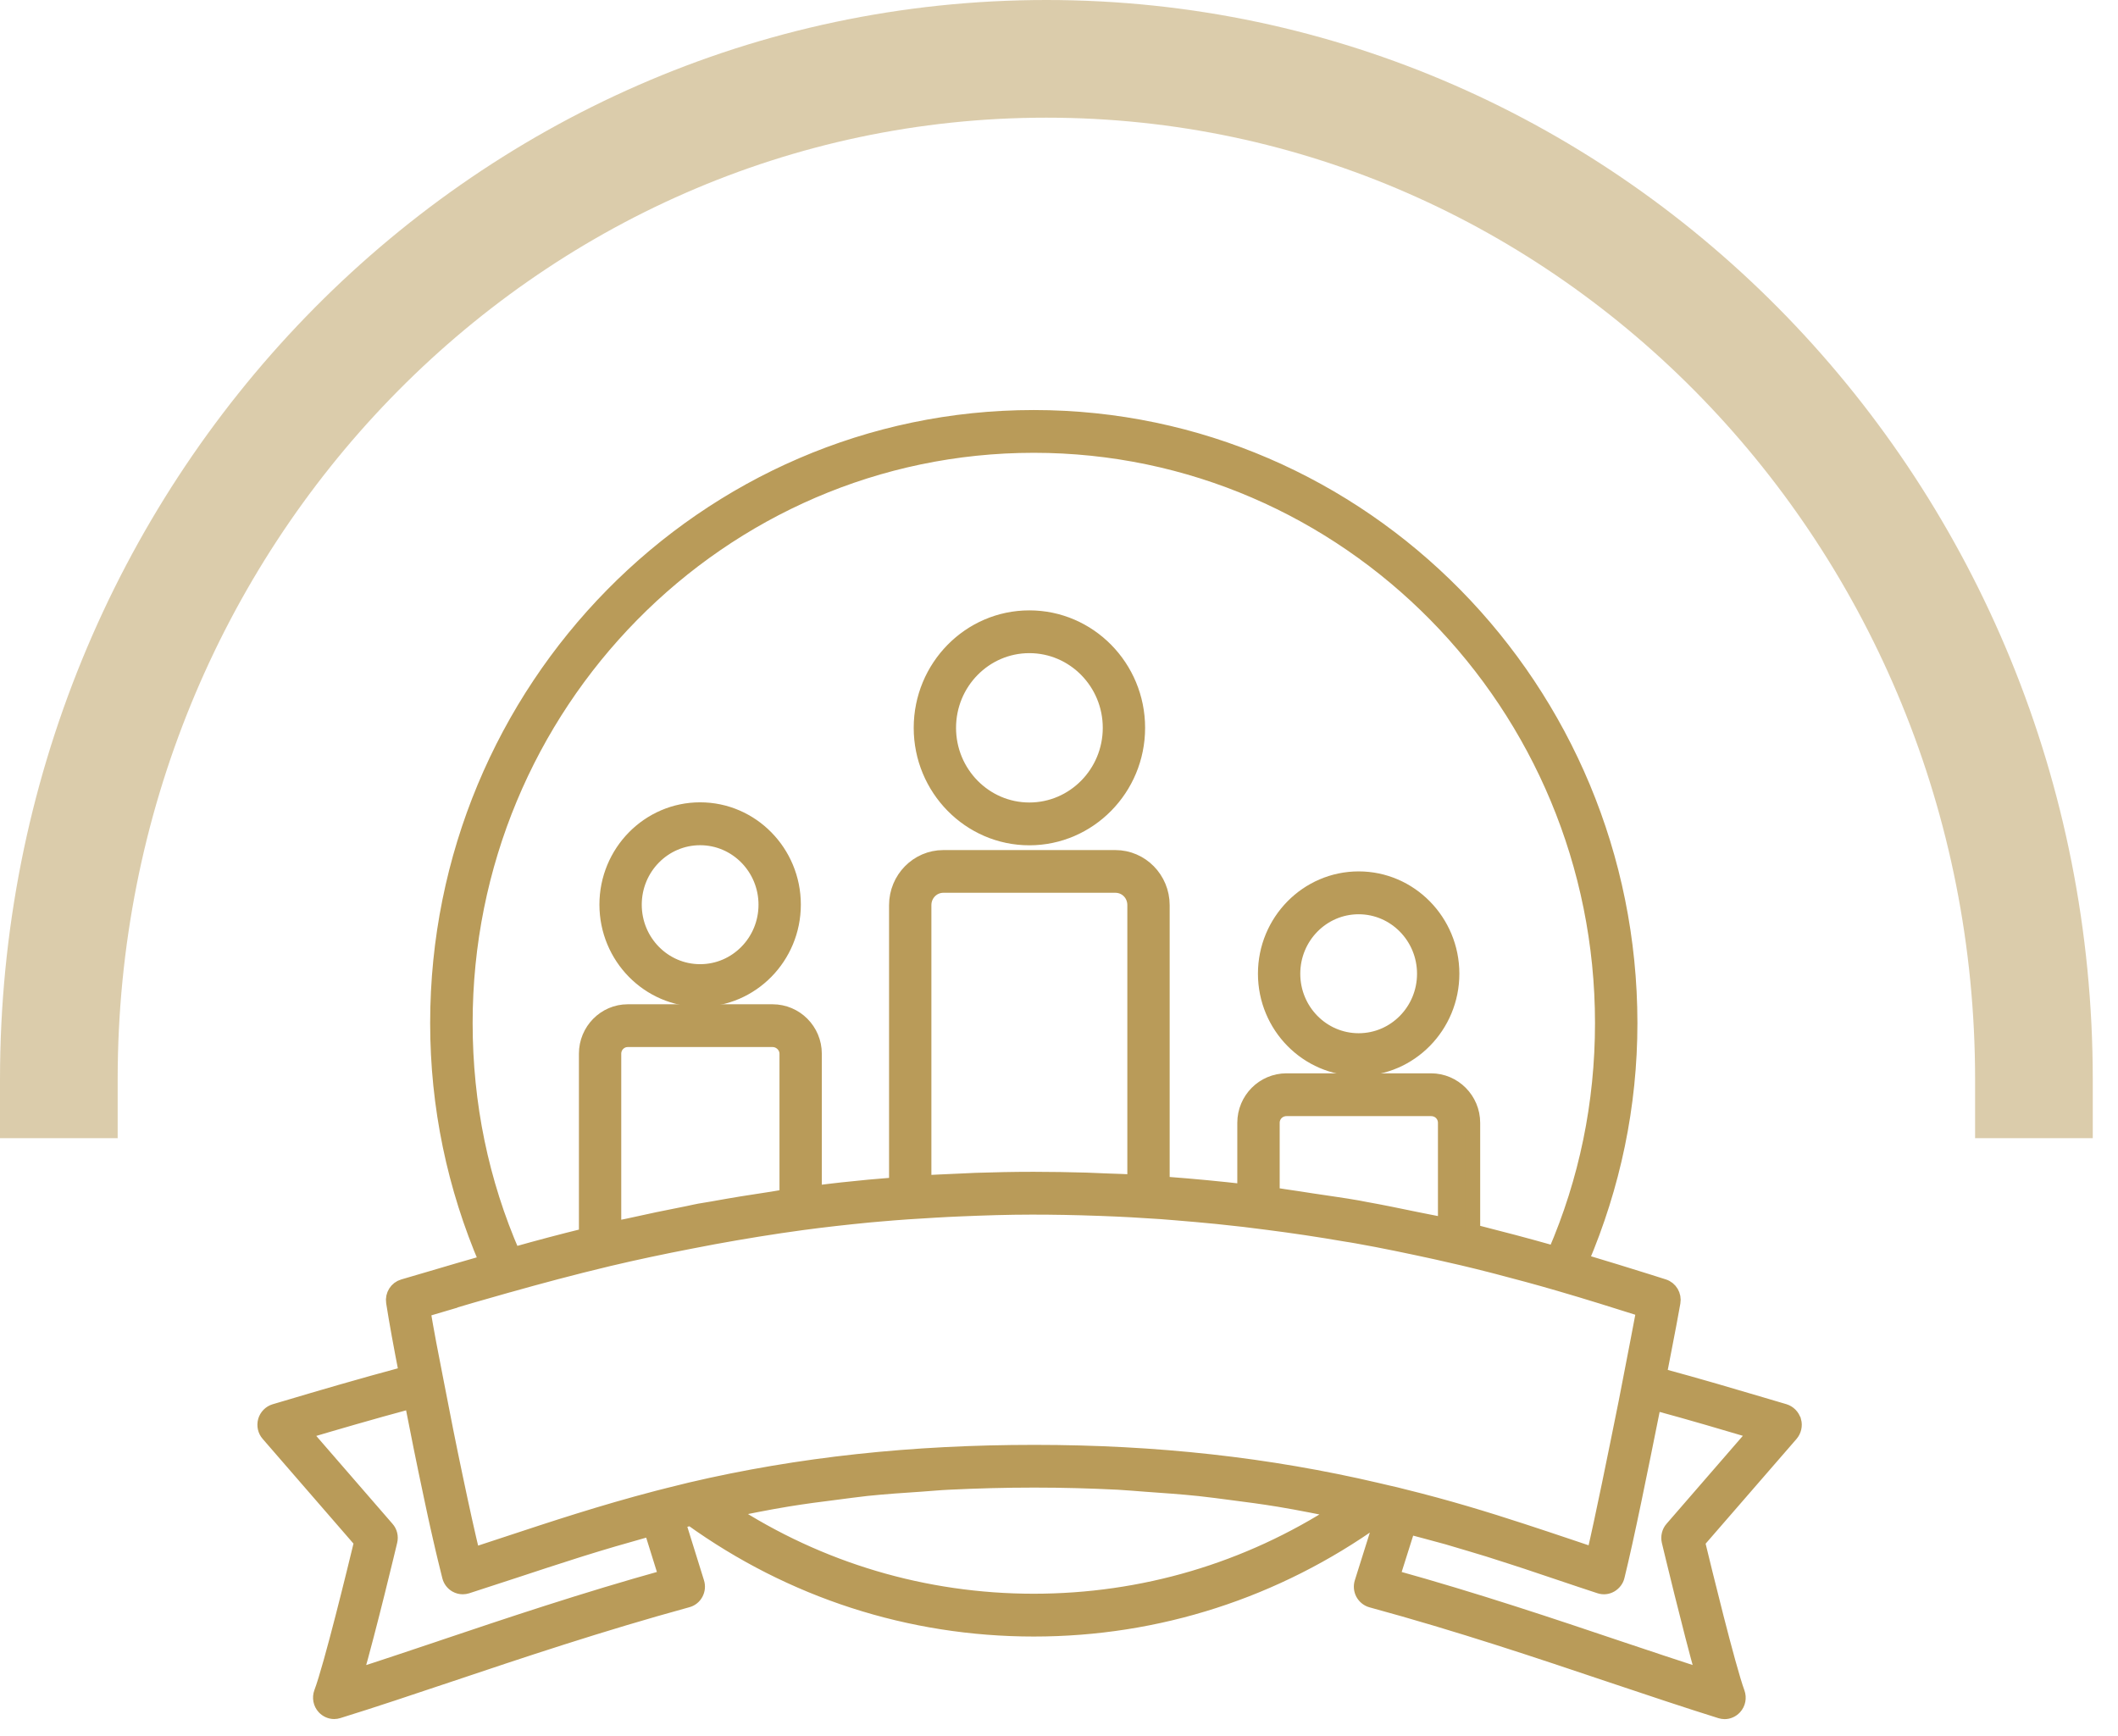 <svg width="72" height="59" viewBox="0 0 72 59" fill="none" xmlns="http://www.w3.org/2000/svg">
<path d="M60.978 48.297C60.932 48.14 60.81 48.019 60.658 47.972L59.89 47.745C58.913 47.456 57.738 47.107 56.405 46.747L56.588 45.803C56.697 45.244 56.796 44.724 56.876 44.27C56.918 44.035 56.78 43.799 56.554 43.729L56.024 43.561C55.346 43.348 54.575 43.11 53.75 42.864C54.838 40.311 55.413 37.595 55.413 34.774C55.407 23.424 46.317 14.188 35.141 14.188C23.966 14.188 14.873 23.424 14.873 34.777C14.873 37.62 15.45 40.346 16.546 42.904C15.87 43.096 15.237 43.283 14.679 43.448L13.71 43.732C13.482 43.797 13.338 44.027 13.375 44.265C13.476 44.914 13.633 45.771 13.814 46.693C12.223 47.121 10.848 47.526 9.757 47.851L9.337 47.975C9.183 48.021 9.063 48.146 9.018 48.3C8.975 48.457 9.01 48.627 9.119 48.749L12.29 52.405C12.066 53.33 11.258 56.649 10.922 57.538C10.859 57.709 10.896 57.901 11.018 58.033C11.109 58.131 11.234 58.185 11.361 58.185C11.407 58.185 11.452 58.177 11.497 58.163C12.694 57.793 13.955 57.368 15.296 56.919C17.687 56.116 20.398 55.207 23.367 54.393C23.492 54.361 23.596 54.277 23.657 54.163C23.718 54.05 23.732 53.914 23.692 53.79L23.048 51.721C23.192 51.683 23.338 51.648 23.487 51.613C26.905 54.074 30.93 55.38 35.144 55.38C39.358 55.38 43.372 54.079 46.801 51.629L46.964 51.667L46.296 53.79C46.256 53.914 46.269 54.05 46.33 54.163C46.392 54.277 46.498 54.363 46.62 54.396C49.632 55.215 52.369 56.138 54.782 56.949C56.088 57.387 57.323 57.801 58.49 58.166C58.536 58.179 58.581 58.188 58.626 58.188C58.754 58.188 58.876 58.133 58.967 58.036C59.089 57.904 59.126 57.714 59.065 57.544C58.74 56.654 57.932 53.333 57.708 52.408L60.882 48.751C60.988 48.627 61.026 48.459 60.983 48.302L60.978 48.297ZM35.141 15.142C45.801 15.142 54.471 23.948 54.471 34.777C54.471 37.509 53.928 40.14 52.861 42.604C52.819 42.59 52.773 42.585 52.731 42.572C51.909 42.339 51.026 42.106 50.068 41.863V38.169C50.068 37.379 49.43 36.735 48.645 36.735H43.734C42.949 36.735 42.311 37.376 42.311 38.169V40.503C41.459 40.405 40.584 40.321 39.693 40.254C39.632 40.248 39.571 40.243 39.512 40.237V30.769C39.512 29.874 38.797 29.146 37.916 29.146H32.069C31.188 29.146 30.473 29.874 30.473 30.769V40.27C30.345 40.281 30.215 40.292 30.087 40.302C29.906 40.319 29.722 40.332 29.544 40.348C28.932 40.405 28.312 40.473 27.687 40.554V35.818C27.687 35.029 27.049 34.388 26.264 34.388H21.34C20.563 34.388 19.93 35.029 19.93 35.818V41.993C19.081 42.201 18.289 42.412 17.552 42.62C17.517 42.631 17.477 42.639 17.443 42.65C16.363 40.178 15.817 37.53 15.817 34.777C15.812 23.951 24.482 15.142 35.141 15.142ZM49.129 41.641C48.924 41.595 48.73 41.566 48.528 41.522C48.397 41.495 48.267 41.471 48.137 41.444C47.549 41.322 46.958 41.2 46.386 41.098C46.317 41.084 46.245 41.068 46.176 41.057C45.641 40.962 45.123 40.895 44.599 40.814C44.287 40.768 43.976 40.714 43.667 40.673C43.532 40.654 43.391 40.627 43.252 40.611V38.169C43.252 37.901 43.465 37.69 43.737 37.69H48.648C48.919 37.69 49.132 37.898 49.132 38.169V41.641H49.129ZM38.573 40.175C38.262 40.159 37.967 40.151 37.663 40.14C37.419 40.129 37.169 40.118 36.926 40.11C36.336 40.094 35.751 40.083 35.163 40.083C35.136 40.083 35.112 40.083 35.086 40.083C34.458 40.083 33.819 40.097 33.165 40.118C33.024 40.124 32.875 40.132 32.731 40.138C32.455 40.148 32.183 40.162 31.912 40.175C31.742 40.183 31.585 40.189 31.412 40.2V30.766C31.412 30.398 31.704 30.098 32.069 30.098H37.916C38.283 30.098 38.573 30.393 38.573 30.766V40.173V40.175ZM20.869 41.766V35.818C20.869 35.556 21.079 35.342 21.34 35.342H26.264C26.527 35.342 26.748 35.561 26.748 35.818V40.673C26.586 40.695 26.418 40.73 26.256 40.754C25.556 40.857 24.878 40.968 24.224 41.087C24.077 41.114 23.931 41.133 23.785 41.16C23.654 41.184 23.527 41.214 23.399 41.241C22.691 41.379 22.016 41.52 21.367 41.666C21.202 41.703 21.037 41.73 20.874 41.768L20.869 41.766ZM14.942 44.362C15.636 44.156 16.421 43.926 17.299 43.68C17.299 43.68 17.302 43.68 17.304 43.68C18.302 43.399 19.435 43.093 20.691 42.793C21.614 42.574 22.54 42.38 23.465 42.201C23.721 42.15 23.979 42.101 24.242 42.052C25.25 41.868 26.256 41.703 27.254 41.568C27.996 41.468 28.762 41.382 29.547 41.306C29.672 41.295 29.797 41.284 29.922 41.273C30.534 41.219 31.164 41.176 31.803 41.141C32.093 41.125 32.383 41.108 32.662 41.098C33.455 41.065 34.255 41.038 35.083 41.038C35.828 41.038 36.57 41.052 37.312 41.079C37.36 41.079 37.408 41.084 37.456 41.084C38.129 41.108 38.802 41.146 39.472 41.192C39.632 41.203 39.789 41.217 39.949 41.23C40.422 41.268 40.895 41.311 41.369 41.357C41.678 41.39 41.986 41.422 42.289 41.457C42.55 41.487 42.808 41.522 43.069 41.555C43.955 41.668 44.849 41.801 45.756 41.958C45.881 41.979 46.006 41.995 46.133 42.02C47.003 42.174 47.905 42.363 48.812 42.561C49.422 42.696 50.033 42.839 50.645 42.996C50.725 43.018 50.808 43.037 50.887 43.058C51.587 43.24 52.289 43.429 52.992 43.634C54.016 43.932 54.931 44.221 55.745 44.478L55.878 44.519C55.814 44.86 55.742 45.23 55.668 45.622L55.274 47.659C54.891 49.557 54.497 51.513 54.186 52.854C53.92 52.765 53.643 52.673 53.361 52.576C52.845 52.403 52.297 52.219 51.731 52.035C50.523 51.64 49.198 51.234 47.682 50.861C47.528 50.82 47.368 50.782 47.208 50.747L46.817 50.655C43.109 49.787 39.294 49.365 35.16 49.365C31.026 49.365 27.177 49.771 23.476 50.639C23.223 50.699 22.973 50.761 22.731 50.823L22.338 50.923C20.454 51.415 18.81 51.959 17.222 52.484C16.834 52.614 16.453 52.738 16.073 52.862C15.905 52.173 15.703 51.256 15.485 50.217C15.272 49.211 15.049 48.092 14.83 46.947C14.652 46.058 14.495 45.219 14.381 44.535L14.95 44.367L14.942 44.362ZM14.998 56.016C13.982 56.356 13.013 56.684 12.082 56.981C12.553 55.348 13.223 52.535 13.258 52.389C13.295 52.237 13.258 52.078 13.154 51.962C13.154 51.962 11.428 49.968 10.308 48.681C11.329 48.378 12.572 48.013 13.998 47.629C14.187 48.603 14.41 49.712 14.636 50.772C14.647 50.818 14.655 50.864 14.665 50.91C14.711 51.121 14.756 51.329 14.798 51.532C14.82 51.632 14.841 51.724 14.862 51.821C14.897 51.978 14.931 52.135 14.966 52.281C14.998 52.416 15.027 52.54 15.056 52.67C15.08 52.77 15.104 52.879 15.128 52.973C15.181 53.195 15.232 53.403 15.28 53.59C15.312 53.717 15.394 53.822 15.506 53.885C15.575 53.925 15.655 53.944 15.732 53.944C15.78 53.944 15.828 53.936 15.873 53.922C16.41 53.749 16.953 53.571 17.504 53.39C18.172 53.168 18.855 52.946 19.558 52.722C19.629 52.7 19.701 52.676 19.773 52.654C20.462 52.438 21.183 52.227 21.93 52.019C21.997 51.999 22.066 51.981 22.133 51.962L22.646 53.606C19.834 54.388 17.272 55.25 14.995 56.016H14.998ZM24.764 51.348C25.078 51.283 25.392 51.215 25.708 51.156C26.067 51.088 26.426 51.018 26.788 50.961C27.326 50.874 27.871 50.801 28.416 50.734C28.767 50.691 29.116 50.639 29.472 50.601C30.079 50.539 30.701 50.496 31.327 50.455C31.635 50.434 31.933 50.404 32.247 50.39C33.191 50.344 34.16 50.317 35.16 50.317C36.16 50.317 37.078 50.344 38.012 50.39C38.326 50.407 38.632 50.436 38.94 50.458C39.555 50.501 40.169 50.544 40.773 50.607C41.138 50.645 41.494 50.696 41.856 50.742C42.396 50.809 42.933 50.883 43.465 50.969C43.84 51.029 44.21 51.102 44.58 51.172C44.894 51.231 45.205 51.296 45.516 51.361C42.414 53.371 38.852 54.425 35.141 54.425C31.43 54.425 27.858 53.363 24.764 51.345V51.348ZM56.841 51.962C56.74 52.078 56.703 52.237 56.737 52.389C56.772 52.535 57.445 55.35 57.905 56.981C57.001 56.689 56.059 56.373 55.072 56.043C52.773 55.269 50.185 54.398 47.333 53.606L47.873 51.897C48.07 51.948 48.262 51.999 48.453 52.051C48.706 52.118 48.961 52.186 49.203 52.254C49.469 52.33 49.722 52.408 49.978 52.484C50.182 52.546 50.395 52.608 50.595 52.67C50.853 52.751 51.1 52.833 51.348 52.911C51.531 52.971 51.72 53.03 51.898 53.09C52.3 53.222 52.691 53.355 53.066 53.482C53.526 53.636 53.963 53.785 54.38 53.92C54.508 53.963 54.641 53.947 54.753 53.882C54.864 53.817 54.95 53.709 54.979 53.582C55.309 52.243 55.758 50.012 56.192 47.851L56.227 47.683C57.53 48.035 58.671 48.376 59.629 48.659L59.69 48.678C58.573 49.966 56.844 51.959 56.844 51.959L56.841 51.962Z" fill="#B99B59" stroke="#B99B59" stroke-width="0.5"/>
<path d="M34.992 28.484C37.022 28.484 38.677 26.804 38.677 24.741C38.677 22.677 37.025 20.998 34.992 20.998C32.96 20.998 31.311 22.677 31.311 24.741C31.311 26.804 32.963 28.484 34.992 28.484ZM34.992 21.952C36.506 21.952 37.738 23.202 37.738 24.741C37.738 26.279 36.506 27.529 34.992 27.529C33.479 27.529 32.25 26.279 32.25 24.741C32.25 23.202 33.479 21.952 34.992 21.952Z" fill="#B99B59" stroke="#B99B59" stroke-width="0.5"/>
<path d="M23.801 33.976C25.551 33.976 26.974 32.529 26.974 30.75C26.974 28.97 25.551 27.523 23.801 27.523C22.05 27.523 20.627 28.97 20.627 30.75C20.627 32.529 22.05 33.976 23.801 33.976ZM23.801 28.481C25.032 28.481 26.035 29.498 26.035 30.753C26.035 32.008 25.035 33.025 23.801 33.025C22.566 33.025 21.566 32.008 21.566 30.753C21.566 29.498 22.566 28.481 23.801 28.481Z" fill="#B99B59" stroke="#B99B59" stroke-width="0.5"/>
<path d="M46.187 36.324C47.937 36.324 49.36 34.877 49.36 33.098C49.36 31.318 47.937 29.871 46.187 29.871C44.436 29.871 43.013 31.318 43.013 33.098C43.013 34.877 44.436 36.324 46.187 36.324ZM46.187 30.828C47.418 30.828 48.421 31.845 48.421 33.1C48.421 34.355 47.421 35.372 46.187 35.372C44.952 35.372 43.952 34.355 43.952 33.1C43.952 31.845 44.952 30.828 46.187 30.828Z" fill="#B99B59" stroke="#B99B59" stroke-width="0.5"/>
<path d="M2 36.69C2 17.531 17.03 2 35.571 2C54.112 2 69.142 17.531 69.142 36.69" stroke="#B99B59" stroke-opacity="0.5" stroke-width="4" stroke-miterlimit="10" stroke-linecap="square" stroke-linejoin="round"/>
</svg>
